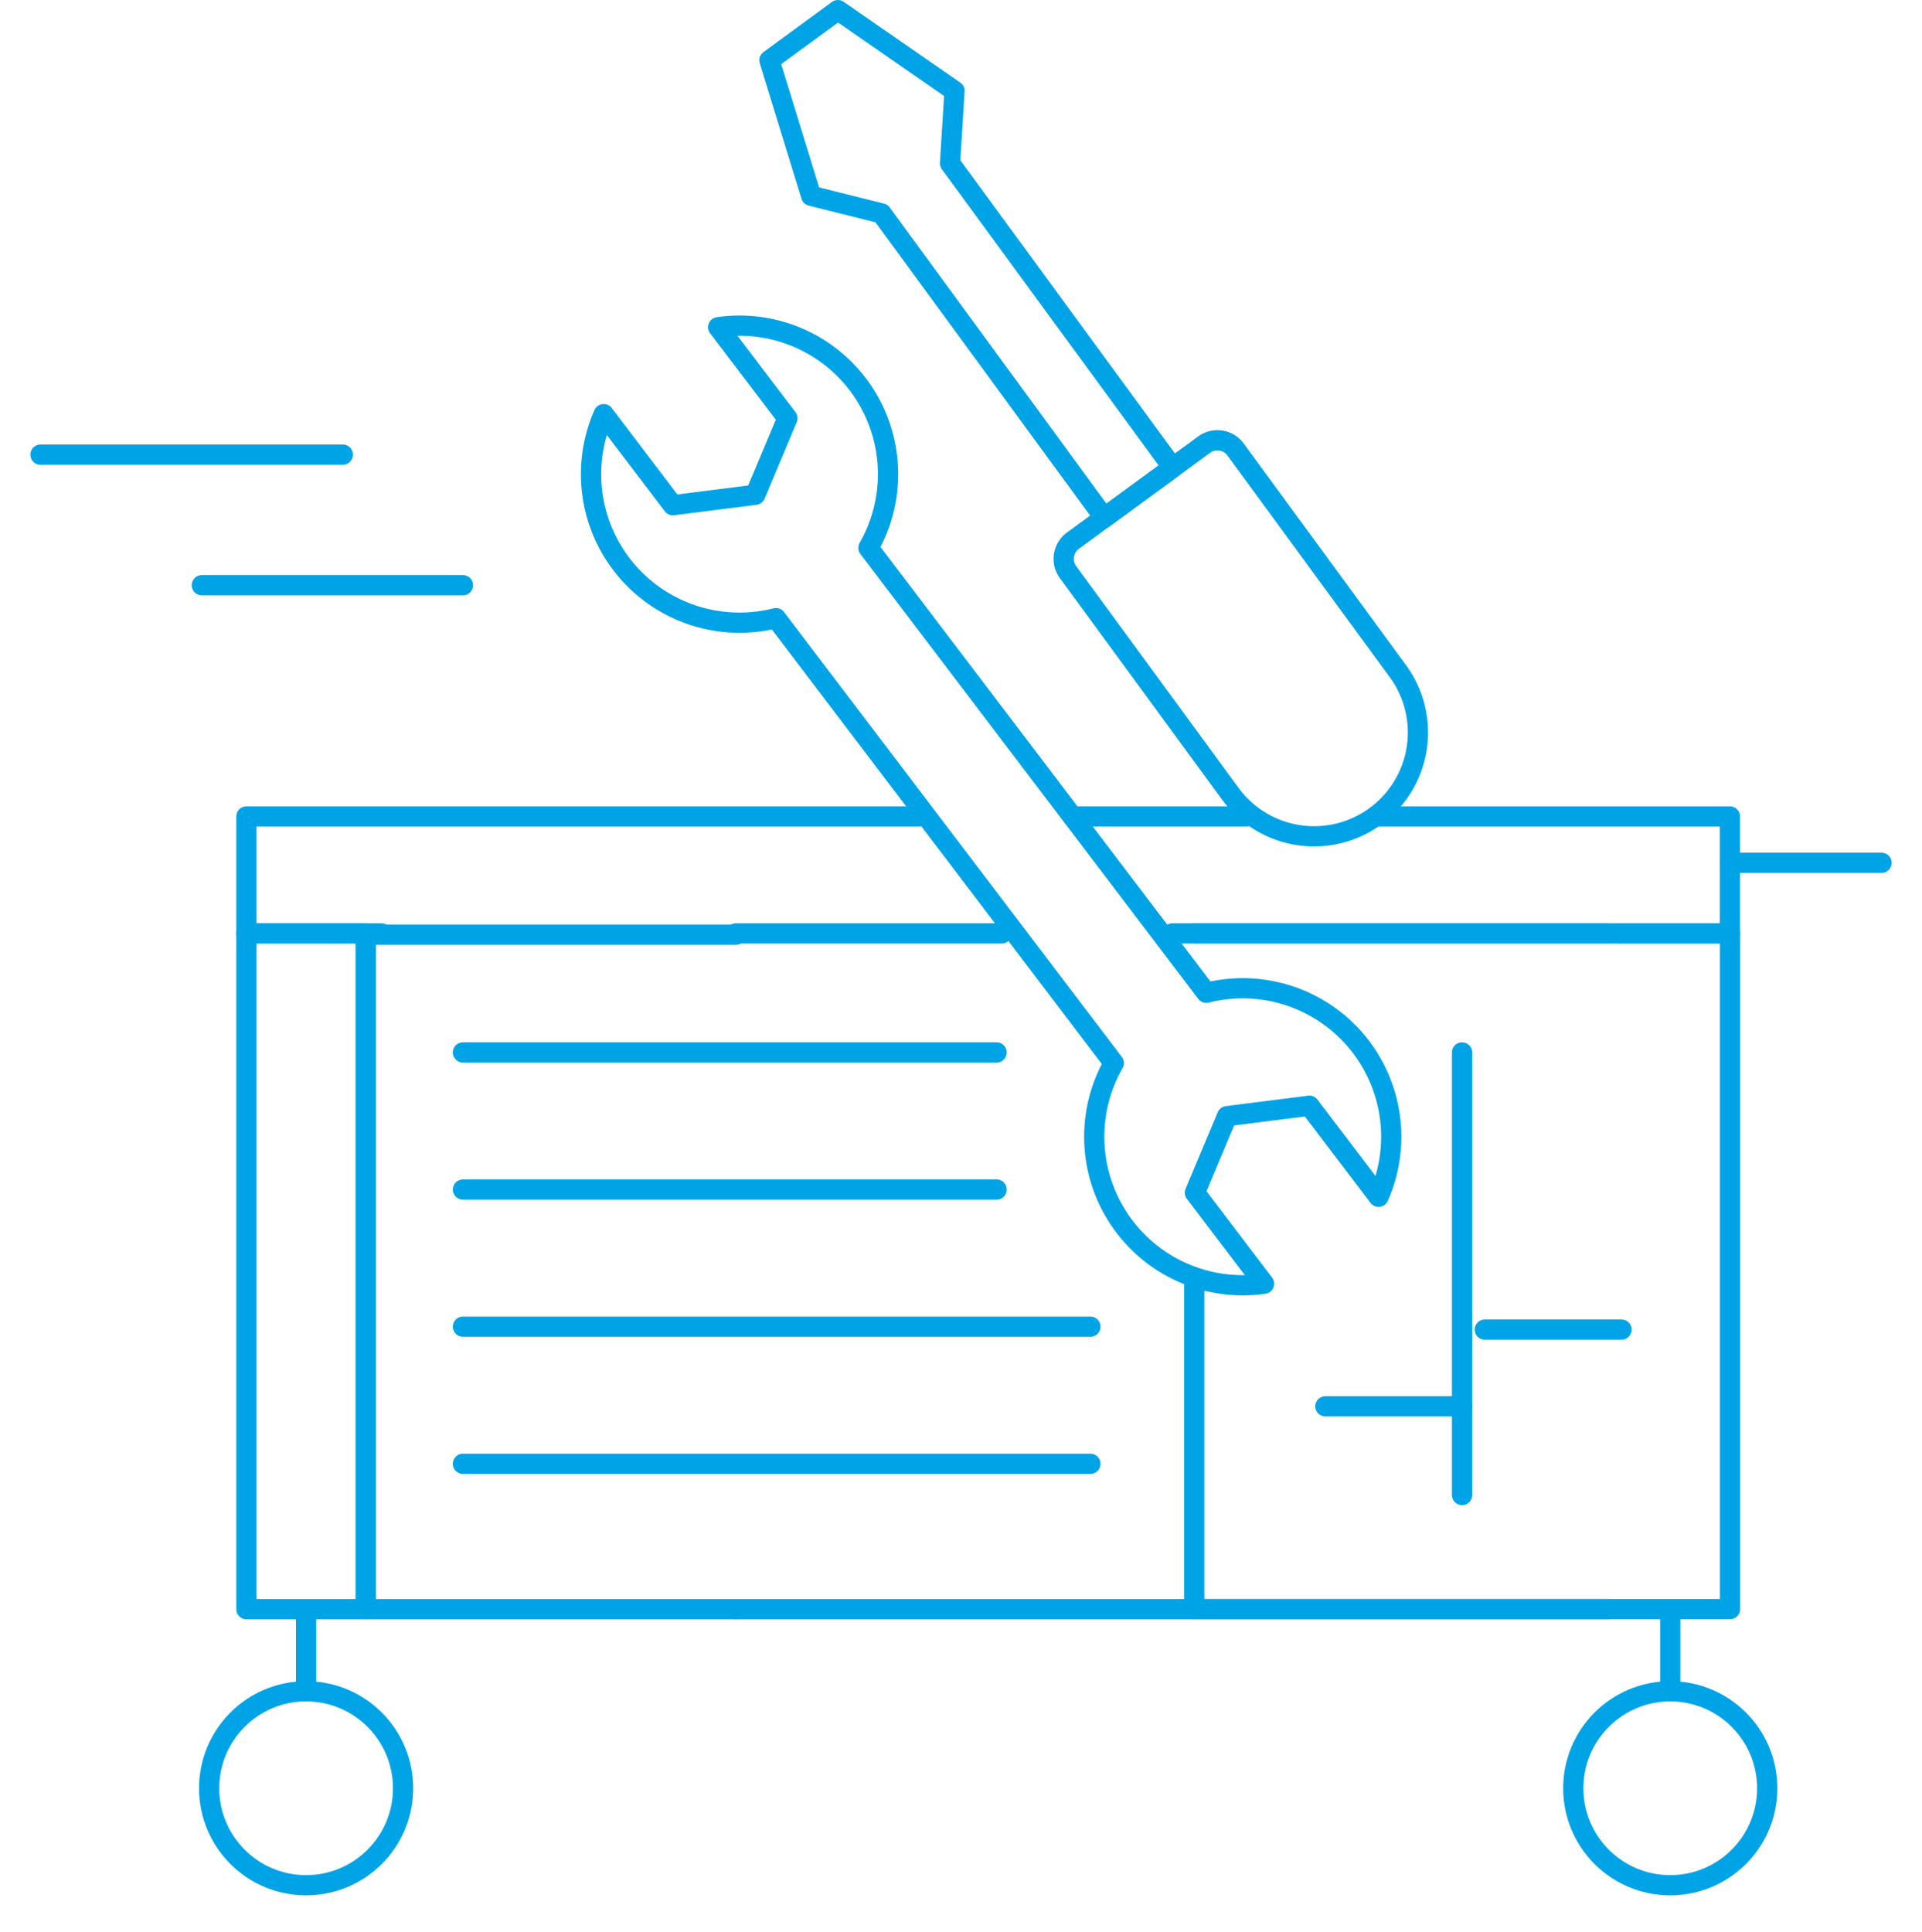 <svg xmlns="http://www.w3.org/2000/svg" width="95" height="95.5" viewBox="0 0 95 95.5">
  <g id="Werkzeugwagen_adlatus" data-name="Werkzeugwagen adlatus" transform="translate(-829.522 -1300.886)">
    <g id="Rechteck_493" data-name="Rechteck 493" transform="translate(829.522 1301.386)" fill="#fff" stroke="#707070" stroke-width="1" opacity="0">
      <rect width="95" height="95" stroke="none"/>
      <rect x="0.5" y="0.5" width="94" height="94" fill="none"/>
    </g>
    <g id="Gruppe_701" data-name="Gruppe 701" transform="translate(6 -20)">
      <path id="Pfad_30" data-name="Pfad 30" d="M842.935,1369.221h-6.671v-5.779H869.47" transform="translate(-0.562 -2.201)" fill="none" stroke="#00a4e6" stroke-linecap="round" stroke-linejoin="round" stroke-width="1"/>
      <path id="Pfad_31" data-name="Pfad 31" d="M895.2,1363.443h17.476v5.779h-5.487" transform="translate(-3.647 -2.201)" fill="none" stroke="#00a4e6" stroke-linecap="round" stroke-linejoin="round" stroke-width="1"/>
      <line id="Linie_33" data-name="Linie 33" x2="8.587" transform="translate(876.531 1361.241)" fill="none" stroke="#00a4e6" stroke-linecap="round" stroke-linejoin="round" stroke-width="1"/>
      <line id="Linie_34" data-name="Linie 34" x2="13.138" transform="translate(859.903 1367.02)" fill="none" stroke="#00a4e6" stroke-linecap="round" stroke-linejoin="round" stroke-width="1"/>
      <line id="Linie_35" data-name="Linie 35" x2="21.573" transform="translate(881.476 1367.02)" fill="none" stroke="#00a4e6" stroke-linecap="round" stroke-linejoin="round" stroke-width="1"/>
      <line id="Linie_36" data-name="Linie 36" x1="43.145" transform="translate(859.903 1400.424)" fill="none" stroke="#00a4e6" stroke-linecap="round" stroke-linejoin="round" stroke-width="1"/>
      <path id="Pfad_32" data-name="Pfad 32" d="M860.791,1402.948h-18.3v-33.342h18.3" transform="translate(-0.888 -2.524)" fill="none" stroke="#00a4e6" stroke-linecap="round" stroke-linejoin="round" stroke-width="1"/>
      <line id="Linie_37" data-name="Linie 37" x1="7.493" transform="translate(909.029 1363.533)" fill="none" stroke="#00a4e6" stroke-linecap="round" stroke-linejoin="round" stroke-width="1"/>
      <rect id="Rechteck_422" data-name="Rechteck 422" width="5.901" height="33.404" transform="translate(835.702 1367.02)" fill="none" stroke="#00a4e6" stroke-linecap="round" stroke-linejoin="round" stroke-width="1"/>
      <path id="Pfad_33" data-name="Pfad 33" d="M885.7,1369.54h26.484v33.4H885.7v-16.01" transform="translate(-3.149 -2.52)" fill="none" stroke="#00a4e6" stroke-linecap="round" stroke-linejoin="round" stroke-width="1"/>
      <circle id="Ellipse_11" data-name="Ellipse 11" cx="4.793" cy="4.793" r="4.793" transform="translate(833.859 1404.483)" fill="none" stroke="#00a4e6" stroke-linecap="round" stroke-linejoin="round" stroke-width="1"/>
      <circle id="Ellipse_12" data-name="Ellipse 12" cx="4.793" cy="4.793" r="4.793" transform="translate(901.286 1404.483)" fill="none" stroke="#00a4e6" stroke-linecap="round" stroke-linejoin="round" stroke-width="1"/>
      <line id="Linie_38" data-name="Linie 38" y1="4.058" transform="translate(838.652 1400.424)" fill="none" stroke="#00a4e6" stroke-linecap="round" stroke-linejoin="round" stroke-width="1"/>
      <line id="Linie_39" data-name="Linie 39" y1="3.995" transform="translate(906.079 1400.488)" fill="none" stroke="#00a4e6" stroke-linecap="round" stroke-linejoin="round" stroke-width="1"/>
      <line id="Linie_40" data-name="Linie 40" x2="12.906" transform="translate(833.498 1349.813)" fill="none" stroke="#00a4e6" stroke-linecap="round" stroke-linejoin="round" stroke-width="1"/>
      <line id="Linie_41" data-name="Linie 41" x2="14.944" transform="translate(825.522 1343.358)" fill="none" stroke="#00a4e6" stroke-linecap="round" stroke-linejoin="round" stroke-width="1"/>
      <g id="Gruppe_663" data-name="Gruppe 663" transform="translate(861.552 1321.386)">
        <path id="Rechteck_423" data-name="Rechteck 423" d="M1.114,0H9.146A1.114,1.114,0,0,1,10.26,1.114V14.689a5.13,5.13,0,0,1-5.13,5.13h0A5.13,5.13,0,0,1,0,14.689V1.114A1.114,1.114,0,0,1,1.114,0Z" transform="matrix(0.807, -0.591, 0.591, 0.807, 14.103, 26.883)" fill="none" stroke="#00a4e6" stroke-linecap="round" stroke-linejoin="round" stroke-width="1"/>
        <path id="Pfad_34" data-name="Pfad 34" d="M872.691,1325.379h0l-5.763-3.993-3.386,2.478,2.063,6.7h0l3.478.87,11.01,15.044,3.386-2.478-11.01-15.044.223-3.578Z" transform="translate(-863.542 -1321.386)" fill="none" stroke="#00a4e6" stroke-linecap="round" stroke-linejoin="round" stroke-width="1"/>
      </g>
      <path id="Pfad_35" data-name="Pfad 35" d="M863.378,1352.3l16.7,21.993a7.34,7.34,0,0,0,7.427,10.906l-3.419-4.5,1.589-3.783,4.07-.516,3.42,4.5a7.34,7.34,0,0,0-8.514-10.081l-16.7-21.992a7.341,7.341,0,0,0-7.427-10.908l3.42,4.5-1.589,3.784-4.071.516-3.419-4.5a7.34,7.34,0,0,0,8.514,10.082Z" transform="translate(-1.503 -0.861)" fill="none" stroke="#00a4e6" stroke-linecap="round" stroke-linejoin="round" stroke-width="1"/>
      <line id="Linie_42" data-name="Linie 42" x2="26.377" transform="translate(846.405 1379.683)" fill="none" stroke="#00a4e6" stroke-linecap="round" stroke-linejoin="round" stroke-width="1"/>
      <line id="Linie_43" data-name="Linie 43" x2="31.013" transform="translate(846.405 1386.461)" fill="none" stroke="#00a4e6" stroke-linecap="round" stroke-linejoin="round" stroke-width="1"/>
      <line id="Linie_44" data-name="Linie 44" x2="31.013" transform="translate(846.405 1393.239)" fill="none" stroke="#00a4e6" stroke-linecap="round" stroke-linejoin="round" stroke-width="1"/>
      <line id="Linie_45" data-name="Linie 45" x2="6.754" transform="translate(889.034 1390.396)" fill="none" stroke="#00a4e6" stroke-linecap="round" stroke-linejoin="round" stroke-width="1"/>
      <line id="Linie_46" data-name="Linie 46" x2="6.754" transform="translate(896.914 1386.605)" fill="none" stroke="#00a4e6" stroke-linecap="round" stroke-linejoin="round" stroke-width="1"/>
      <line id="Linie_47" data-name="Linie 47" y2="21.877" transform="translate(895.788 1372.905)" fill="none" stroke="#00a4e6" stroke-linecap="round" stroke-linejoin="round" stroke-width="1"/>
      <line id="Linie_48" data-name="Linie 48" x2="26.377" transform="translate(846.405 1372.905)" fill="none" stroke="#00a4e6" stroke-linecap="round" stroke-linejoin="round" stroke-width="1"/>
    </g>
  </g>
</svg>
